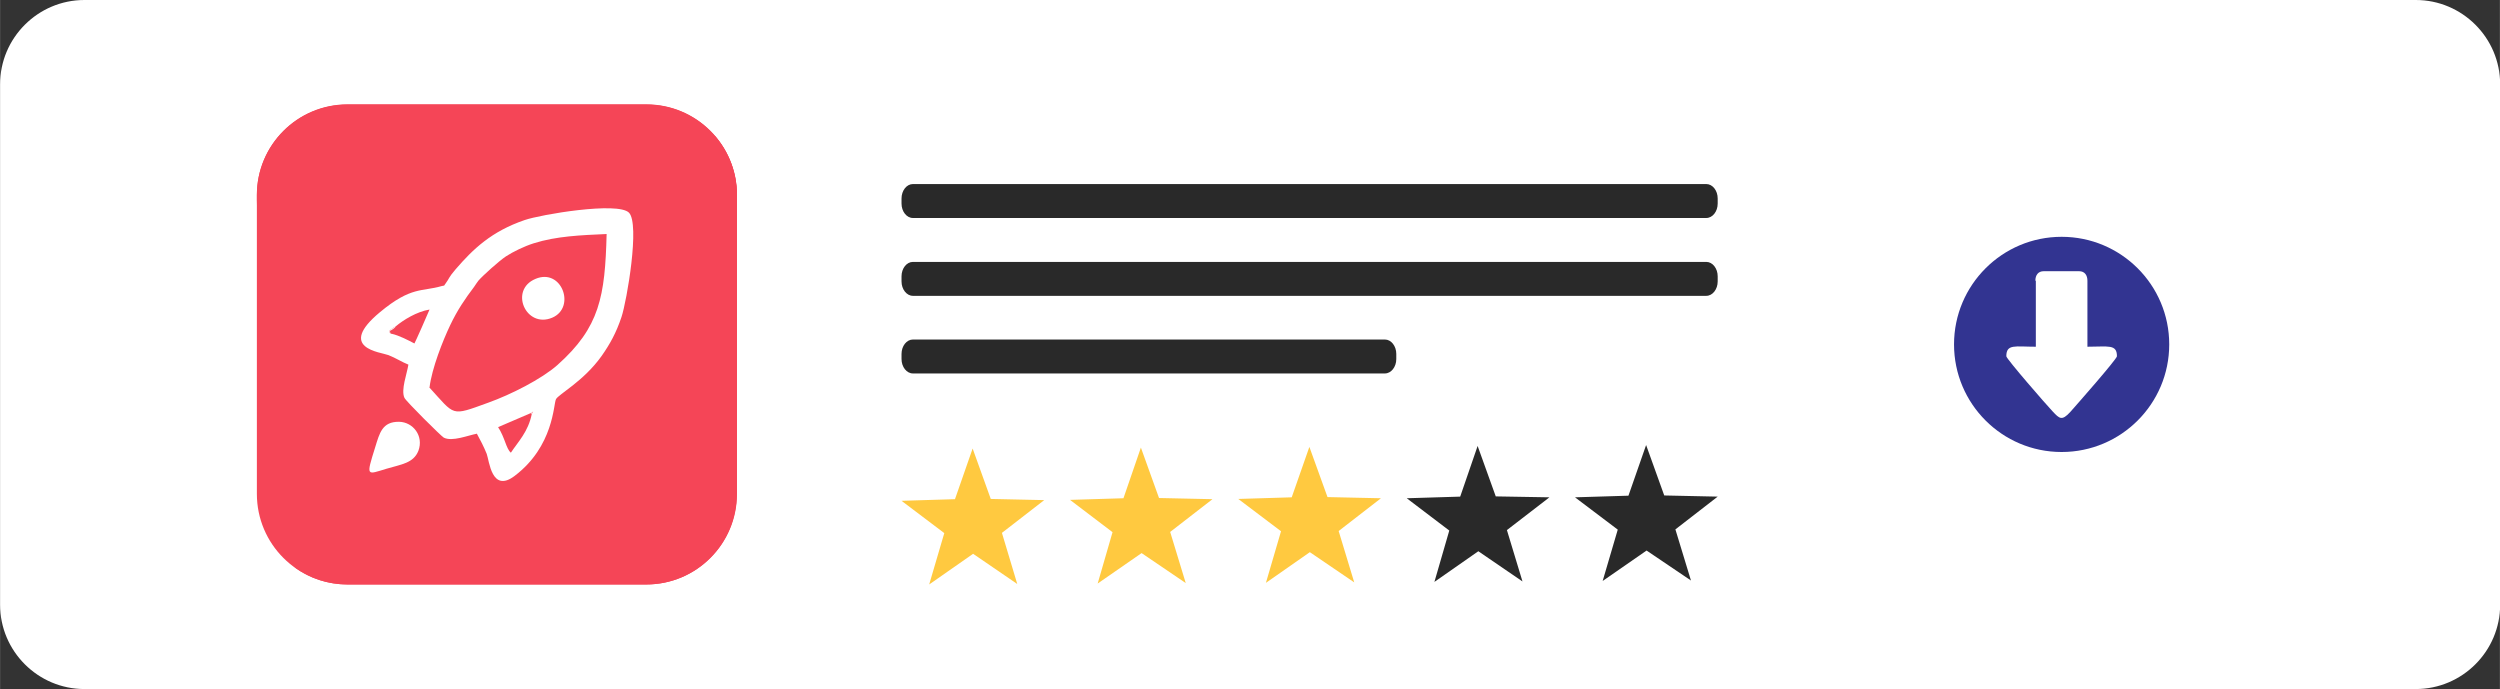 <?xml version="1.0" encoding="UTF-8"?> <!-- Creator: CorelDRAW 2020 (64-Bit) --> <svg xmlns="http://www.w3.org/2000/svg" xmlns:xlink="http://www.w3.org/1999/xlink" xmlns:xodm="http://www.corel.com/coreldraw/odm/2003" xml:space="preserve" width="104.598mm" height="28.829mm" style="shape-rendering:geometricPrecision; text-rendering:geometricPrecision; image-rendering:optimizeQuality; fill-rule:evenodd; clip-rule:evenodd" viewBox="0 0 107.57 29.65"><rect x="0" y="0" width="107.57" height="29.65" fill="#333333" stroke="none"/> <defs> <style type="text/css"> <![CDATA[ .fil5 {fill:#292929} .fil2 {fill:#323491} .fil4 {fill:#FFC940} .fil0 {fill:white} .fil3 {fill:#292929;fill-rule:nonzero} .fil1 {fill:#F54557;fill-rule:nonzero} ]]> </style> </defs> <g id="Слой_x0020_1">  <path class="fil0" d="M3.63 0l100.32 0c2,0 3.63,1.63 3.63,3.63l0 22.39c0,2 -1.63,3.63 -3.63,3.63l-100.32 0c-2,0 -3.63,-1.63 -3.63,-3.63l0 -22.39c0,-2 1.63,-3.63 3.63,-3.63z"></path> <g id="_1876968283936"> <path class="fil1" d="M27.81 25.15l-12.86 0c-2.15,0 -3.9,-1.74 -3.9,-3.9l0 -12.86c0,-2.15 1.74,-3.9 3.9,-3.9l12.86 0c2.15,0 3.9,1.74 3.9,3.9l0 12.86c0,2.15 -1.74,3.9 -3.9,3.9z"></path> <path class="fil0" d="M22.83 17.77l0.11 -0.06 -0.06 0.1c-0.15,0.77 -0.6,1.21 -0.9,1.67 -0.21,-0.18 -0.25,-0.64 -0.55,-1.1l1.42 -0.61zm-5.99 -3.4l-0.1 -0.06c0.04,-0.09 -0.04,-0.04 0.11,-0.16 0.05,-0.04 0.12,-0.07 0.18,-0.11 0.32,-0.27 0.9,-0.63 1.45,-0.72 -0.04,0.11 -0.63,1.44 -0.65,1.46 -0.27,-0.14 -0.64,-0.34 -0.99,-0.42zm1.64 2.3c0.1,-0.82 0.57,-2.01 0.89,-2.68 0.31,-0.65 0.63,-1.12 1.03,-1.65 0.07,-0.1 0.11,-0.17 0.18,-0.26 0.2,-0.23 0.89,-0.85 1.19,-1.05 0.31,-0.2 0.78,-0.43 1.19,-0.56 0.98,-0.31 2.03,-0.35 3.14,-0.4 -0.07,2.68 -0.29,4.01 -2.12,5.64 -0.68,0.6 -2,1.27 -2.98,1.62 -1.63,0.59 -1.4,0.57 -2.54,-0.67zm2.03 1.98c0.15,0.27 0.31,0.58 0.43,0.88 0.11,0.29 0.21,1.7 1.2,0.95 1.69,-1.28 1.67,-3.09 1.78,-3.3 0.1,-0.21 1.19,-0.77 1.97,-1.87 0.35,-0.5 0.62,-0.98 0.85,-1.67 0.23,-0.69 0.8,-4.01 0.32,-4.49 -0.48,-0.48 -3.8,0.08 -4.49,0.32 -1.43,0.49 -2.22,1.25 -2.97,2.12 -0.31,0.36 -0.28,0.41 -0.41,0.58 -0.14,0.19 -0.02,0.09 -0.19,0.14 -0.85,0.25 -1.3,-0 -2.65,1.12 -1.88,1.56 0.02,1.72 0.36,1.85 0.31,0.12 0.58,0.3 0.86,0.41 -0.06,0.39 -0.33,1.09 -0.17,1.43 0.07,0.15 1.58,1.65 1.69,1.71 0.36,0.19 1.05,-0.1 1.44,-0.17z"></path> <path class="fil0" d="M18 19.4c0.24,-0.64 -0.23,-1.24 -0.83,-1.25 -0.73,-0.01 -0.84,0.49 -1.03,1.1 -0.4,1.28 -0.37,1.18 0.49,0.92 0.64,-0.19 1.16,-0.24 1.37,-0.77z"></path> <path class="fil0" d="M23.04 12c-1.15,0.48 -0.41,2.15 0.72,1.67 1.03,-0.44 0.41,-2.15 -0.72,-1.67z"></path> <path class="fil0" d="M16.84 14.37c-0.09,-0.06 -0.03,-0.06 -0.07,-0.13 0.06,-0.03 0.08,-0.04 0.14,-0.08 0.14,-0.11 0.05,-0.04 0.12,-0.12 -0.06,0.04 -0.13,0.07 -0.18,0.11 -0.15,0.12 -0.07,0.07 -0.11,0.16l0.1 0.06z"></path> <polygon class="fil0" points="22.87,17.81 22.93,17.7 22.83,17.77 "></polygon> <path class="fil1" d="M27.81 25.15l-12.86 0c-0.85,0 -1.64,-0.27 -2.28,-0.74 0.7,-0.02 1.39,-0.08 2.16,-0.2 9.06,-1.38 15.83,-9.19 15.91,-18.38 0.6,0.69 0.96,1.58 0.96,2.56l0 12.86c0,2.15 -1.74,3.9 -3.9,3.9z"></path> <path class="fil1" d="M27.81 4.5l-12.86 0c-2.15,0 -3.9,1.74 -3.9,3.9l0 0.43c0,-2.15 1.74,-3.9 3.9,-3.9l12.86 0c2.15,0 3.9,1.74 3.9,3.9l0 -0.43c0,-2.15 -1.74,-3.9 -3.9,-3.9z"></path> </g> <g id="_1876968290848"> <g> <circle class="fil2" cx="88.71" cy="14.82" r="4.63"></circle> <path class="fil0" d="M87.6 12.08l0 2.84c-0.89,0 -1.27,-0.13 -1.27,0.41 0,0.11 1.75,2.12 1.99,2.37 0.3,0.32 0.4,0.42 0.76,0.03 0.25,-0.28 2.01,-2.28 2.01,-2.4 0,-0.53 -0.37,-0.41 -1.27,-0.41l0 -2.84c0,-0.23 -0.11,-0.41 -0.36,-0.41l-1.52 0c-0.24,0 -0.36,0.17 -0.36,0.41z"></path> </g> <g> <g> <path class="fil3" d="M38.79 8.54l0 0.22c0,0.34 0.22,0.62 0.49,0.62l34.14 0c0.27,0 0.49,-0.28 0.49,-0.62l0 -0.22c0,-0.34 -0.22,-0.62 -0.49,-0.62l-34.14 0c-0.27,0 -0.49,0.28 -0.49,0.62z"></path> <path class="fil3" d="M39.28 12.73l34.14 0c0.27,0 0.49,-0.28 0.49,-0.62l0 -0.22c0,-0.34 -0.22,-0.62 -0.49,-0.62l-34.14 0c-0.27,0 -0.49,0.28 -0.49,0.62l0 0.22c0,0.34 0.22,0.62 0.49,0.62z"></path> <path class="fil3" d="M39.28 16.07l20.31 0c0.27,0 0.49,-0.28 0.49,-0.62l0 -0.22c0,-0.34 -0.22,-0.62 -0.49,-0.62l-20.31 0c-0.27,0 -0.49,0.28 -0.49,0.62l0 0.22c0,0.34 0.22,0.62 0.49,0.62z"></path> </g> <g> <polygon class="fil4" points="41.85,19.3 42.63,21.47 44.93,21.52 43.11,22.93 43.77,25.13 41.87,23.83 39.98,25.15 40.63,22.94 38.79,21.55 41.09,21.48 "></polygon> <polygon class="fil4" points="49.09,19.26 49.87,21.43 52.17,21.48 50.35,22.89 51.02,25.09 49.12,23.8 47.23,25.11 47.87,22.9 46.04,21.51 48.34,21.44 "></polygon> <polygon class="fil4" points="56.34,19.23 57.12,21.39 59.42,21.44 57.6,22.85 58.27,25.06 56.36,23.76 54.47,25.08 55.12,22.86 53.28,21.47 55.58,21.4 "></polygon> <polygon class="fil5" points="63.58,19.19 64.36,21.36 66.67,21.4 64.84,22.81 65.51,25.02 63.61,23.72 61.72,25.04 62.36,22.83 60.53,21.44 62.83,21.37 "></polygon> <polygon class="fil5" points="70.83,19.15 71.61,21.32 73.91,21.37 72.09,22.78 72.76,24.98 70.85,23.69 68.96,25 69.61,22.79 67.77,21.4 70.07,21.33 "></polygon> </g> </g> </g> </g> </svg> 